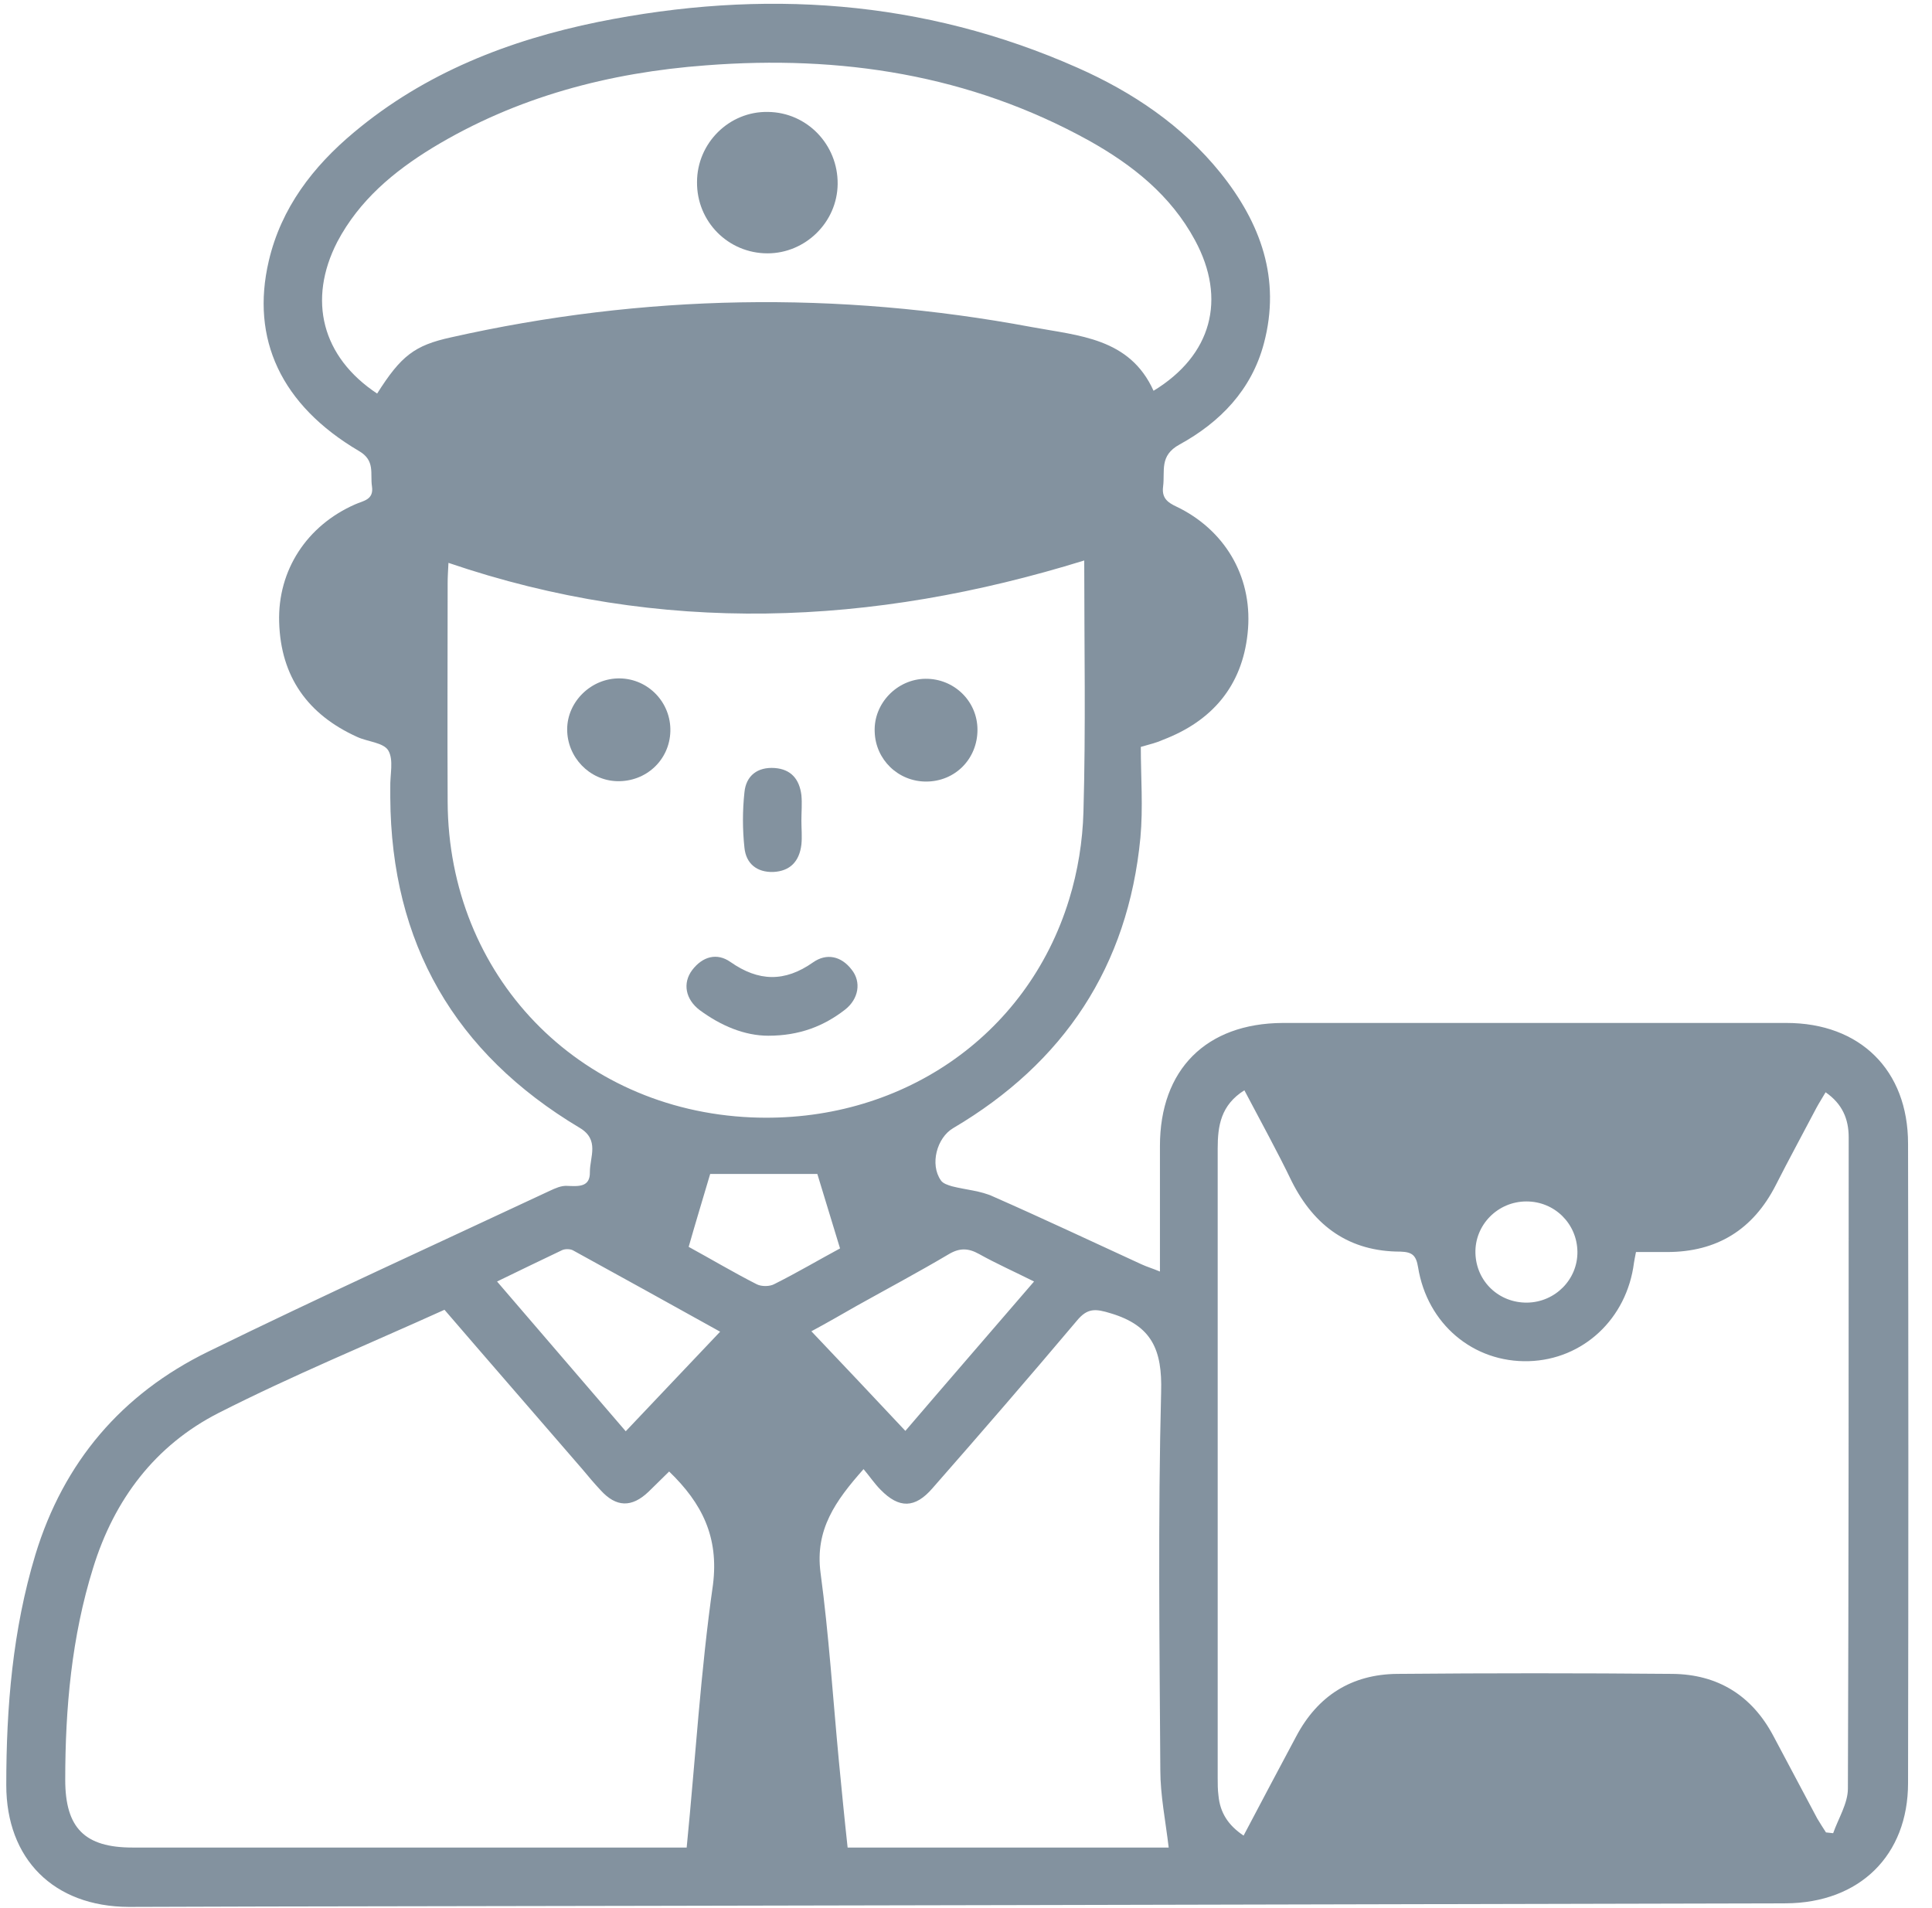 <svg width="81" height="80" viewBox="0 0 81 80" fill="none" xmlns="http://www.w3.org/2000/svg">
<g clip-path="url(#clip0_48_3061)">
<path d="M47.829 31.315C47.829 32.568 47.929 33.854 47.812 35.123C47.294 40.518 44.606 44.559 39.963 47.298C39.278 47.699 38.977 48.818 39.445 49.486C39.528 49.62 39.745 49.687 39.913 49.737C40.497 49.887 41.115 49.921 41.649 50.171C43.737 51.09 45.791 52.059 47.862 53.01C48.08 53.111 48.313 53.178 48.631 53.311C48.631 51.491 48.631 49.77 48.631 48.05C48.631 44.843 50.568 42.906 53.775 42.889C60.823 42.889 67.854 42.889 74.902 42.889C77.975 42.889 79.996 44.86 79.996 47.95C80.013 56.885 80.013 65.82 79.996 74.756C79.996 77.795 77.958 79.783 74.869 79.8C53.608 79.85 32.347 79.9 11.069 79.933C9.182 79.933 7.278 79.95 5.391 79.95C2.251 79.933 0.263 77.946 0.263 74.839C0.263 71.566 0.53 68.342 1.482 65.186C2.668 61.294 5.107 58.438 8.731 56.668C13.474 54.347 18.284 52.159 23.061 49.921C23.278 49.821 23.528 49.704 23.779 49.72C24.247 49.737 24.747 49.787 24.731 49.136C24.731 48.501 25.148 47.783 24.297 47.282C19.069 44.159 16.397 39.549 16.363 33.436C16.363 33.303 16.363 33.152 16.363 33.019C16.347 32.484 16.514 31.866 16.28 31.466C16.079 31.131 15.411 31.098 14.977 30.898C12.906 29.962 11.771 28.376 11.704 26.088C11.637 23.9 12.873 22.029 14.894 21.144C15.228 20.994 15.679 20.96 15.595 20.392C15.512 19.858 15.745 19.307 15.044 18.906C11.787 16.985 10.501 14.213 11.269 10.94C11.787 8.718 13.123 6.981 14.844 5.545C17.816 3.056 21.324 1.687 25.082 0.919C31.963 -0.468 38.693 -0.033 45.173 2.839C47.478 3.858 49.566 5.261 51.169 7.248C52.856 9.353 53.708 11.691 52.99 14.397C52.472 16.351 51.153 17.704 49.449 18.639C48.597 19.107 48.848 19.741 48.764 20.392C48.681 20.994 49.098 21.127 49.499 21.328C51.453 22.347 52.556 24.317 52.305 26.572C52.071 28.76 50.819 30.23 48.764 31.015C48.514 31.131 48.246 31.198 47.829 31.315ZM52.171 45.712C51.186 46.33 51.052 47.198 51.052 48.15C51.052 56.952 51.052 65.737 51.052 74.539C51.052 74.789 51.052 75.04 51.086 75.29C51.153 75.992 51.487 76.526 52.138 76.96C52.889 75.541 53.608 74.171 54.343 72.802C55.244 71.098 56.664 70.196 58.585 70.18C62.426 70.146 66.267 70.146 70.109 70.18C72.013 70.196 73.449 71.081 74.351 72.785C74.969 73.937 75.57 75.09 76.188 76.242C76.305 76.443 76.439 76.643 76.555 76.827C76.656 76.843 76.756 76.843 76.856 76.86C77.073 76.242 77.474 75.608 77.474 74.99C77.507 65.887 77.507 56.785 77.507 47.683C77.507 46.914 77.24 46.28 76.539 45.795C76.405 46.029 76.272 46.23 76.155 46.447C75.587 47.532 75.002 48.601 74.451 49.687C73.499 51.557 71.979 52.493 69.892 52.493C69.457 52.493 69.023 52.493 68.589 52.493C68.539 52.743 68.522 52.843 68.505 52.944C68.205 55.298 66.368 57.002 64.096 57.069C61.775 57.136 59.837 55.516 59.453 53.127C59.37 52.626 59.203 52.493 58.718 52.476C56.581 52.476 55.111 51.424 54.159 49.536C53.557 48.284 52.873 47.048 52.171 45.712ZM28.054 61.695C27.737 62.013 27.453 62.28 27.186 62.547C26.485 63.215 25.833 63.198 25.182 62.48C24.915 62.196 24.664 61.896 24.413 61.595C22.509 59.39 20.589 57.186 18.635 54.914C15.461 56.351 12.255 57.67 9.165 59.24C6.51 60.593 4.789 62.864 3.904 65.737C3.002 68.626 2.735 71.616 2.735 74.622C2.735 76.643 3.553 77.461 5.558 77.461C13.006 77.461 20.472 77.461 27.921 77.461C28.188 77.461 28.455 77.461 28.789 77.461C29.157 73.737 29.374 70.063 29.892 66.438C30.142 64.451 29.441 63.031 28.054 61.695ZM45.457 23.499C36.556 26.255 27.72 26.639 18.802 23.599C18.785 23.95 18.768 24.184 18.768 24.434C18.768 27.491 18.752 30.547 18.768 33.62C18.802 40.902 24.23 46.53 31.495 46.848C37.691 47.115 43.052 43.491 44.823 37.712C45.19 36.526 45.391 35.257 45.424 34.038C45.524 30.53 45.457 27.056 45.457 23.499ZM15.812 16.501C16.814 14.914 17.382 14.48 18.902 14.146C26.985 12.326 35.119 12.192 43.253 13.712C45.224 14.079 47.361 14.163 48.363 16.384C50.802 14.898 51.437 12.543 50.1 10.071C49.082 8.184 47.478 6.914 45.658 5.896C40.647 3.123 35.236 2.305 29.608 2.739C25.549 3.04 21.658 4.058 18.134 6.196C16.497 7.198 15.061 8.401 14.142 10.138C12.889 12.576 13.491 14.964 15.812 16.501ZM48.998 77.461C48.864 76.326 48.647 75.273 48.647 74.205C48.614 68.927 48.547 63.633 48.681 58.355C48.731 56.601 48.297 55.583 46.576 55.065C45.925 54.864 45.591 54.831 45.14 55.382C43.153 57.737 41.132 60.075 39.094 62.397C38.359 63.248 37.691 63.248 36.923 62.464C36.672 62.213 36.472 61.912 36.205 61.595C35.019 62.931 34.167 64.134 34.401 65.937C34.752 68.543 34.919 71.182 35.169 73.82C35.286 75.023 35.403 76.242 35.537 77.461C40.13 77.461 44.622 77.461 48.998 77.461ZM26.234 60.008C27.553 58.622 28.839 57.253 30.192 55.833C28.088 54.664 26.067 53.545 24.029 52.426C23.913 52.359 23.695 52.359 23.578 52.409C22.693 52.827 21.808 53.261 20.839 53.729C22.66 55.85 24.413 57.887 26.234 60.008ZM43.353 53.729C42.518 53.311 41.766 52.977 41.048 52.576C40.597 52.326 40.23 52.309 39.762 52.593C38.493 53.344 37.207 54.029 35.921 54.747C35.303 55.098 34.702 55.449 34.017 55.816C35.37 57.236 36.639 58.589 37.958 59.992C39.745 57.904 41.499 55.883 43.353 53.729ZM35.219 52.342C34.885 51.24 34.585 50.255 34.267 49.219C32.781 49.219 31.261 49.219 29.775 49.219C29.474 50.238 29.173 51.223 28.873 52.276C29.791 52.777 30.743 53.344 31.729 53.846C31.929 53.946 32.28 53.946 32.48 53.829C33.416 53.361 34.318 52.827 35.219 52.342ZM64.029 54.614C65.198 54.597 66.15 53.645 66.134 52.476C66.117 51.307 65.182 50.372 63.996 50.372C62.794 50.372 61.825 51.357 61.858 52.543C61.892 53.729 62.844 54.63 64.029 54.614Z" fill="#83929F"/>
<path d="M32.213 43.424C31.211 43.424 30.226 43.006 29.341 42.355C28.739 41.904 28.606 41.219 29.023 40.668C29.457 40.1 30.059 39.933 30.627 40.334C31.796 41.153 32.898 41.186 34.084 40.351C34.652 39.95 35.27 40.084 35.704 40.651C36.121 41.169 36.004 41.887 35.42 42.338C34.535 43.023 33.516 43.424 32.213 43.424Z" fill="#83929F"/>
<path d="M38.793 28.459C39.996 28.443 40.981 29.395 40.981 30.597C40.981 31.816 40.046 32.768 38.827 32.768C37.658 32.768 36.706 31.85 36.672 30.681C36.622 29.495 37.608 28.476 38.793 28.459Z" fill="#83929F"/>
<path d="M25.983 28.443C27.186 28.459 28.138 29.461 28.105 30.664C28.071 31.866 27.086 32.785 25.866 32.752C24.714 32.718 23.779 31.75 23.779 30.58C23.779 29.411 24.798 28.426 25.983 28.443Z" fill="#83929F"/>
<path d="M33.599 34.405C33.599 34.739 33.633 35.073 33.599 35.407C33.516 36.109 33.132 36.526 32.414 36.559C31.729 36.576 31.278 36.209 31.211 35.541C31.128 34.773 31.128 33.987 31.211 33.219C31.278 32.518 31.762 32.15 32.48 32.2C33.165 32.251 33.516 32.668 33.599 33.336C33.633 33.687 33.599 34.054 33.599 34.405Z" fill="#83929F"/>
<path d="M29.223 7.633C29.223 5.996 30.576 4.66 32.196 4.693C33.833 4.71 35.136 6.063 35.119 7.716C35.102 9.319 33.766 10.622 32.179 10.622C30.526 10.622 29.207 9.286 29.223 7.633Z" fill="#83929F"/>
</g>
<defs>
<clipPath id="clip0_48_3061">
<rect width="79.833" height="80" fill="white" transform="translate(0.263)"/>
</clipPath>
</defs>
</svg>
